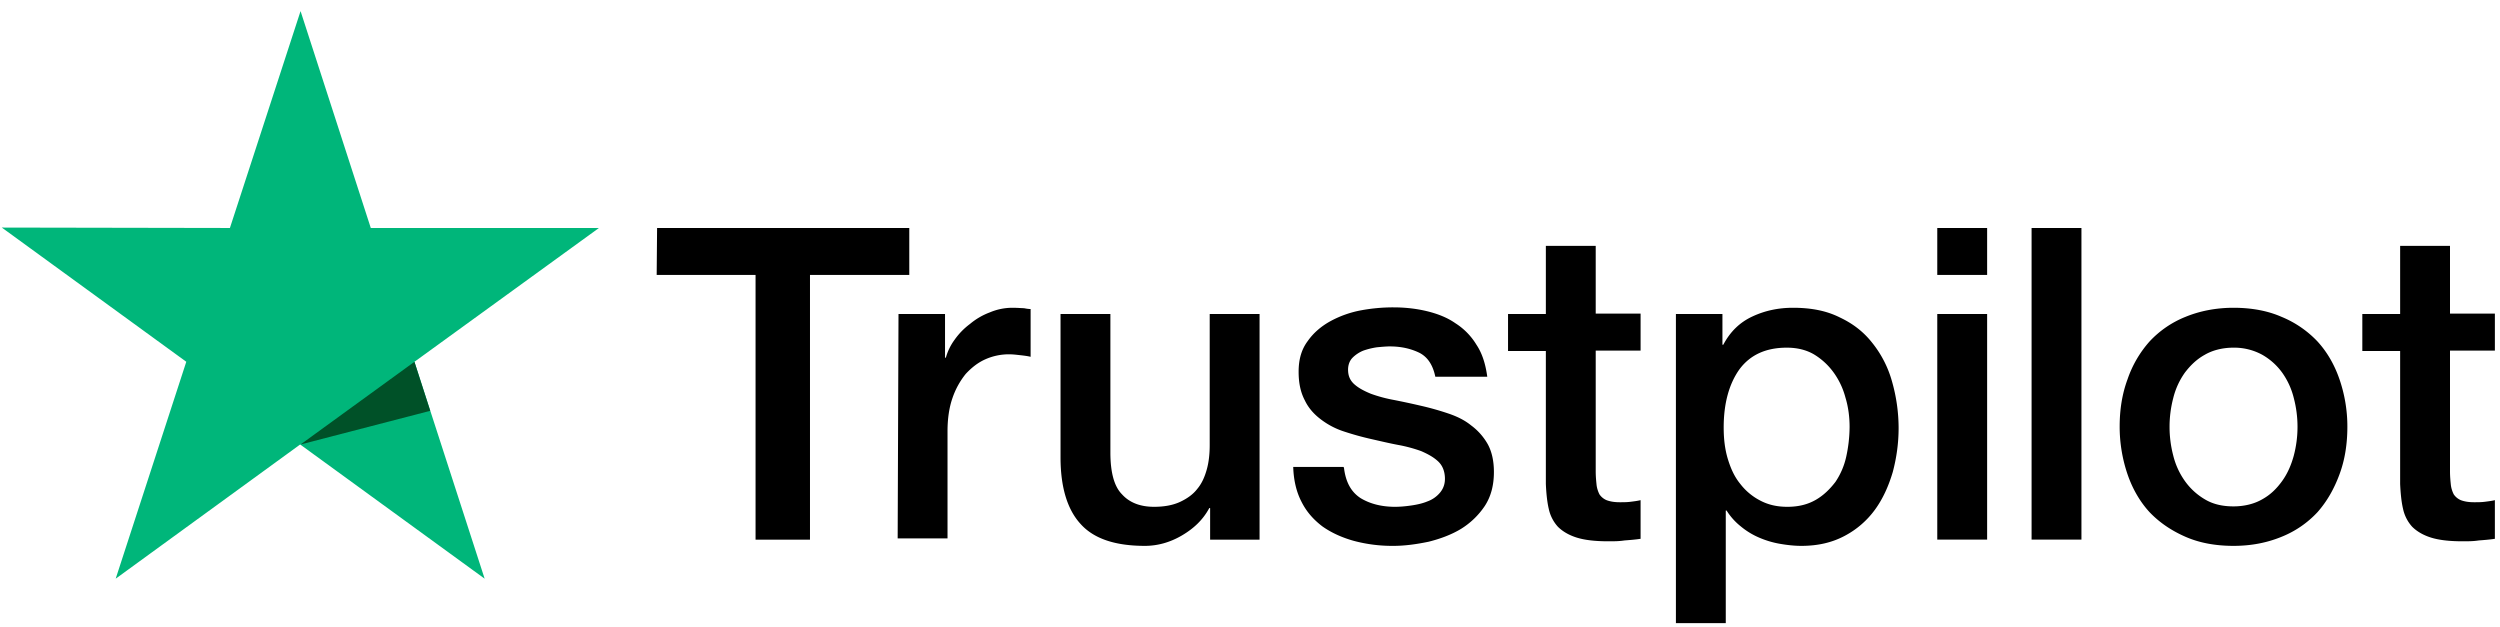 <svg xmlns="http://www.w3.org/2000/svg" fill-rule="evenodd" stroke-linejoin="round" stroke-miterlimit="2" clip-rule="evenodd" viewBox="0 0 1785 448"><defs/><path fill-rule="nonzero" d="M469.16 162.8h180.07v33.52h-70.9V385.3h-38.86V196.32h-70.6l.29-33.53zm172.36 61.4h33.23v31.15h.6a39.34 39.34 0 016.22-12.75 49.4 49.4 0 0110.98-11.28 48.52 48.52 0 0114.24-8.3 41.43 41.43 0 0115.72-3.27c4.16 0 7.12.3 8.61.3 1.48.3 3.26.6 4.74.6v34.11c-2.37-.6-5.04-.89-7.7-1.19-2.68-.3-5.05-.59-7.72-.59a41.16 41.16 0 00-16.9 3.56c-5.35 2.37-9.8 5.93-13.96 10.38a56.11 56.11 0 00-9.49 17.21c-2.38 6.82-3.56 14.83-3.56 23.73v76.55h-35.6l.6-160.2zm257.81 161.1h-35.3v-22.55h-.6c-4.45 8.3-10.97 14.54-19.58 19.58-8.6 5.04-17.5 7.42-26.4 7.42-21.07 0-36.49-5.05-45.99-15.73-9.49-10.38-14.24-26.4-14.24-47.47V224.2h35.6V323c0 14.24 2.67 24.32 8.31 29.96 5.34 5.93 13.06 8.9 22.84 8.9 7.42 0 13.65-1.19 18.7-3.56 5.04-2.37 9.2-5.34 12.16-9.2 3.26-3.85 5.34-8.6 6.82-13.94 1.5-5.34 2.08-11.28 2.08-17.5V224.2h35.6v161.1zm60.23-51.63c1.18 10.39 5.04 17.5 11.86 21.96 6.82 4.15 15.13 6.23 24.63 6.23 3.26 0 7.12-.3 11.27-.9 4.15-.58 8.31-1.47 11.87-2.96a20.88 20.88 0 009.2-6.52c2.37-2.97 3.55-6.53 3.26-10.98-.3-4.45-1.78-8.3-5.05-11.28-3.26-2.96-7.12-5.04-11.86-7.12a103.12 103.12 0 00-16.62-4.45c-6.23-1.18-12.46-2.67-18.98-4.15a205.38 205.38 0 01-19.29-5.34 55.2 55.2 0 01-16.6-8.6c-4.76-3.56-8.9-8.01-11.58-13.65-2.97-5.64-4.45-12.16-4.45-20.47 0-8.9 2.07-16.02 6.52-21.95 4.16-5.94 9.8-10.68 16.32-14.24a74.06 74.06 0 0121.95-7.72 125.8 125.8 0 0122.85-2.07c8.31 0 16.32.89 23.73 2.67 7.42 1.78 14.54 4.45 20.47 8.6a46.94 46.94 0 0115.13 15.43c4.16 6.23 6.53 13.94 7.72 22.84h-37.09c-1.78-8.6-5.63-14.24-11.57-17.2-6.23-2.97-13.05-4.46-21.06-4.46-2.37 0-5.64.3-8.9.6a52.4 52.4 0 00-9.79 2.37 23.23 23.23 0 00-7.72 5.04c-2.07 2.08-3.26 5.05-3.26 8.6 0 4.46 1.48 7.72 4.45 10.4 2.97 2.66 6.83 4.74 11.87 6.81a102.88 102.88 0 0016.61 4.45 571.21 571.21 0 0119.3 4.16 199.38 199.38 0 0118.97 5.34c6.23 2.07 11.87 4.74 16.62 8.6a42.78 42.78 0 0111.86 13.35c2.97 5.34 4.45 12.16 4.45 19.88 0 9.5-2.07 17.5-6.52 24.33a55.5 55.5 0 01-16.9 16.31c-6.84 4.16-14.85 7.12-23.15 9.2-8.6 1.78-16.9 2.97-25.22 2.97a106.2 106.2 0 01-28.18-3.56c-8.6-2.38-16.32-5.94-22.55-10.39-6.23-4.74-11.28-10.38-14.84-17.5-3.56-6.82-5.63-15.13-5.93-24.92h35.9v.3h.3zm117.18-109.47h27v-48.65h35.6v48.36h32.04v26.4h-32.04v86.04c0 3.85.3 6.82.6 9.79.3 2.67 1.18 5.04 2.07 6.82a11.64 11.64 0 005.04 4.15c2.38.9 5.34 1.49 9.5 1.49 2.37 0 5.04 0 7.41-.3 2.38-.3 5.05-.6 7.42-1.19v27.6c-3.86.59-7.7.88-11.57 1.18-3.86.6-7.42.6-11.57.6-9.49 0-16.9-.9-22.55-2.68-5.63-1.78-10.08-4.45-13.35-7.71a27.54 27.54 0 01-6.52-12.76c-1.19-5.04-1.79-11.27-2.08-17.8v-94.93h-27v-27 .6zm119.56 0h33.52v21.96h.6c5.04-9.5 11.87-16.02 20.77-20.18 8.9-4.15 18.4-6.23 29.07-6.23 12.76 0 23.73 2.08 33.23 6.83 9.5 4.45 17.2 10.38 23.43 18.39a76.8 76.8 0 0113.95 27.3 121.76 121.76 0 014.74 33.22c0 10.98-1.48 21.36-4.15 31.45-2.97 10.09-7.12 19.28-12.76 27a63.03 63.03 0 01-21.65 18.69c-8.9 4.74-18.99 7.12-30.86 7.12-5.04 0-10.38-.6-15.43-1.49a65.71 65.71 0 01-14.83-4.45 53.18 53.18 0 01-13.05-8 45.07 45.07 0 01-10.09-11.28h-.59v80.4h-35.6V224.2h-.3zm124.31 80.7c0-7.12-.89-14.24-2.97-21.07a53.85 53.85 0 00-8.6-18.1 47.53 47.53 0 00-13.95-12.75c-5.63-3.26-12.16-4.75-19.28-4.75-14.84 0-26.1 5.05-33.82 15.43-7.42 10.38-11.28 24.33-11.28 41.53 0 8.31.9 15.73 2.97 22.55 2.08 6.82 4.75 12.76 8.9 17.8a42.47 42.47 0 0014.24 11.87c5.64 2.97 11.87 4.45 19.3 4.45 8.3 0 14.82-1.78 20.46-5.04 5.63-3.27 10.08-7.72 13.94-12.76a52.15 52.15 0 007.71-18.1 101.44 101.44 0 002.38-21.06zm62.6-142.1h35.6v33.52h-35.6v-33.53zm0 61.4h35.6v161.1h-35.6V224.2zm67.34-61.4h35.6v222.5h-35.6V162.8zm144.18 226.95c-12.75 0-24.32-2.08-34.4-6.53-10.1-4.45-18.4-10.09-25.52-17.5-6.83-7.42-12.17-16.62-15.73-27a105.47 105.47 0 01-5.64-34.12c0-12.16 1.78-23.44 5.64-33.82a78.81 78.81 0 0115.73-27 71.09 71.09 0 0125.51-17.5c10.1-4.15 21.66-6.53 34.41-6.53 12.76 0 24.33 2.08 34.42 6.53a73.89 73.89 0 0125.51 17.5c6.82 7.42 12.16 16.62 15.72 27a103.65 103.65 0 015.64 33.82c0 12.46-1.78 23.73-5.64 34.12-3.85 10.38-8.9 19.28-15.72 27a71.17 71.17 0 01-25.5 17.5c-10.1 4.15-21.37 6.53-34.43 6.53zm0-28.19c7.72 0 14.84-1.78 20.47-5.04 5.94-3.26 10.4-7.71 14.24-13.05 3.86-5.34 6.53-11.58 8.31-18.1a80.8 80.8 0 000-41.24 53.13 53.13 0 00-8.3-18.1 44.96 44.96 0 00-14.25-12.75 41.82 41.82 0 00-20.47-5.05c-7.7 0-14.83 1.78-20.47 5.05-5.93 3.26-10.38 7.71-14.24 12.75a53.32 53.32 0 00-8.3 18.1 81.24 81.24 0 000 41.24 53.33 53.33 0 008.3 18.1 46.12 46.12 0 0014.24 13.05c5.94 3.56 12.76 5.04 20.47 5.04zm91.97-137.36h27v-48.65h35.6v48.36h32.04v26.4h-32.04v86.04c0 3.85.3 6.82.6 9.79.3 2.67 1.18 5.04 2.07 6.82a11.64 11.64 0 005.04 4.15c2.38.9 5.34 1.49 9.5 1.49 2.37 0 5.04 0 7.41-.3 2.38-.3 5.05-.6 7.42-1.19v27.6c-3.86.59-7.7.88-11.57 1.18-3.86.6-7.42.6-11.57.6-9.49 0-16.9-.9-22.55-2.68-5.63-1.78-10.08-4.45-13.35-7.71a27.54 27.54 0 01-6.52-12.76c-1.19-5.04-1.78-11.27-2.08-17.8v-94.93h-27v-27 .6z"/><path fill="none" d="M.01 0h1784.81v447.54H.02z"/><path fill="#00b67a" fill-rule="nonzero" d="M427.62 162.8H264.75L214.6 7.92l-50.44 154.86-162.87-.3 131.72 95.83L82.6 413.18l131.72-95.82 131.72 95.82-50.13-154.86 131.72-95.53z"/><path fill="#005128" fill-rule="nonzero" d="M307.17 293.33l-11.27-35.01-81.3 59.04 92.57-24.03z"/></svg>